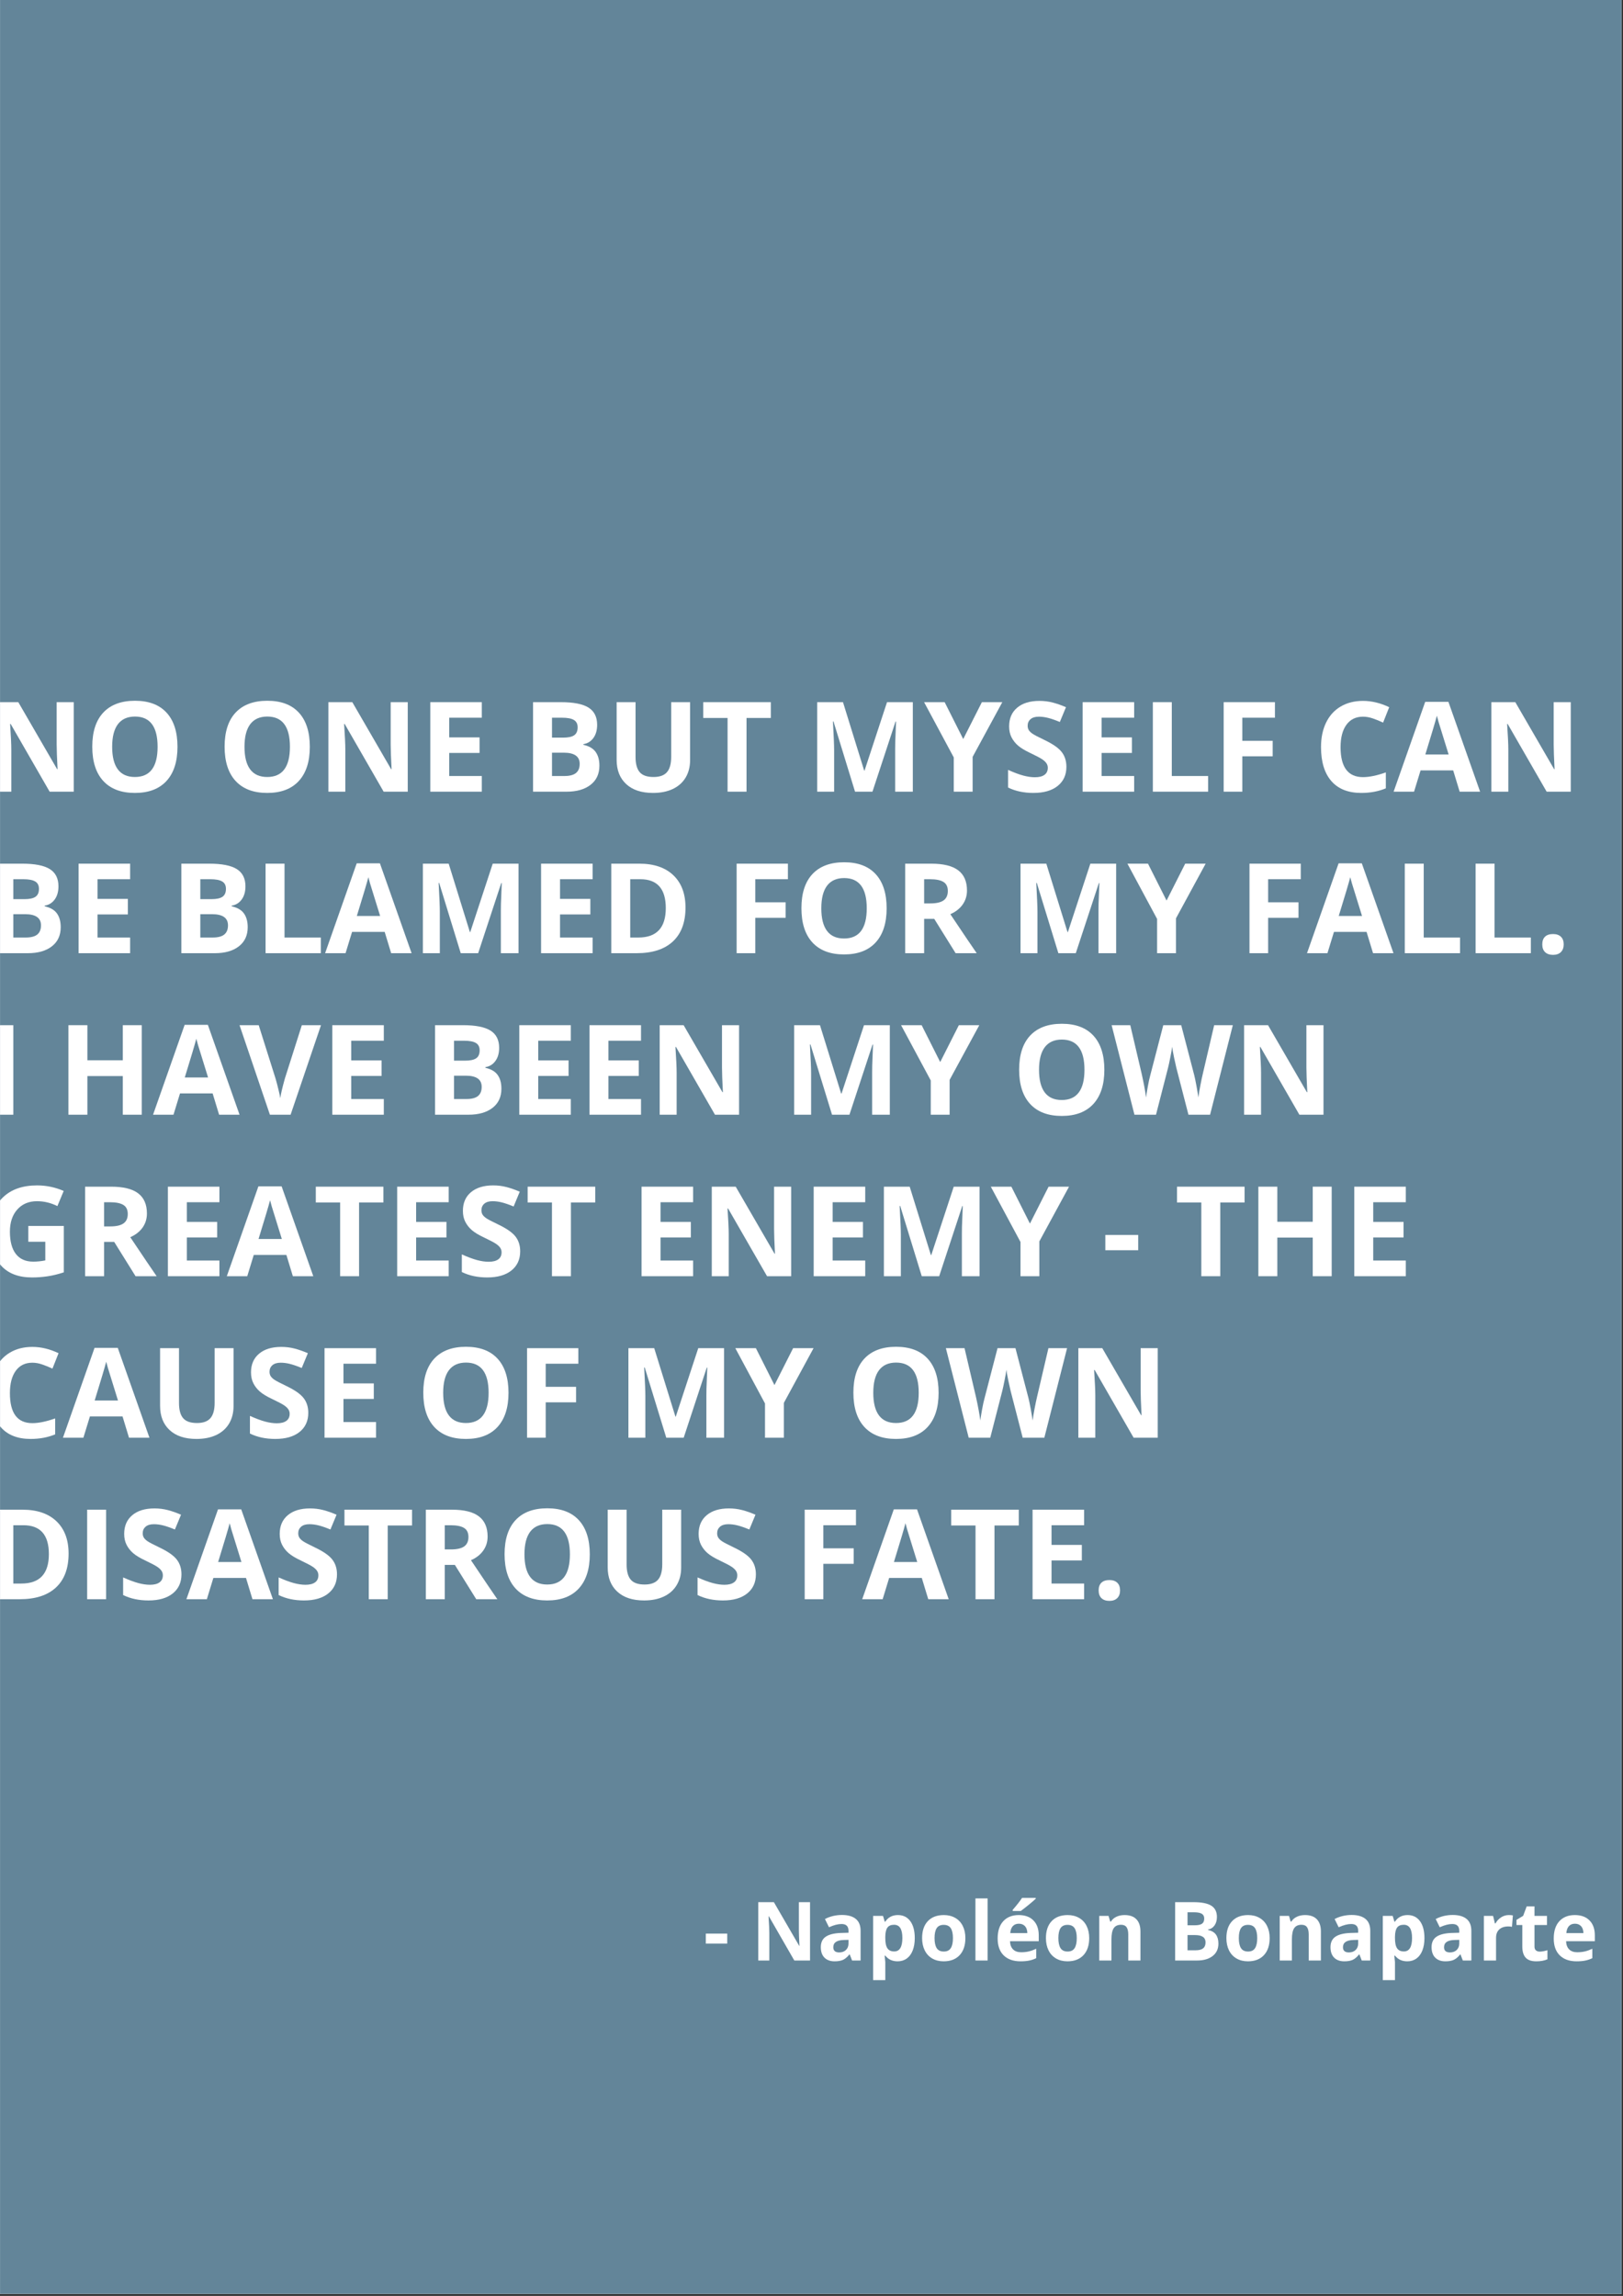 <?xml version="1.0" encoding="UTF-8"?><svg xmlns="http://www.w3.org/2000/svg" xmlns:xlink="http://www.w3.org/1999/xlink" width="595.5" zoomAndPan="magnify" viewBox="0 0 595.5 842.25" height="842.25" preserveAspectRatio="xMidYMid meet" version="1.0"><rect x="0" y="0" width="595.5" height="842.25" fill="#333333" stroke="none"/><defs><g><g id="glyph-0-0"/><g id="glyph-0-1"><path d="M 33.266 0 L 24.422 0 L 10.125 -24.844 L 9.922 -24.844 C 10.211 -20.457 10.359 -17.328 10.359 -15.453 L 10.359 0 L 4.141 0 L 4.141 -32.844 L 12.922 -32.844 L 27.172 -8.25 L 27.328 -8.25 C 27.109 -12.508 27 -15.523 27 -17.297 L 27 -32.844 L 33.266 -32.844 Z M 33.266 0 "/></g><g id="glyph-0-2"><path d="M 33.938 -16.469 C 33.938 -11.031 32.586 -6.848 29.891 -3.922 C 27.203 -1.004 23.344 0.453 18.312 0.453 C 13.281 0.453 9.414 -1.004 6.719 -3.922 C 4.02 -6.848 2.672 -11.047 2.672 -16.516 C 2.672 -21.973 4.02 -26.145 6.719 -29.031 C 9.426 -31.914 13.301 -33.359 18.344 -33.359 C 23.395 -33.359 27.254 -31.906 29.922 -29 C 32.598 -26.094 33.938 -21.914 33.938 -16.469 Z M 9.969 -16.469 C 9.969 -12.801 10.664 -10.035 12.062 -8.172 C 13.457 -6.316 15.539 -5.391 18.312 -5.391 C 23.863 -5.391 26.641 -9.082 26.641 -16.469 C 26.641 -23.863 23.875 -27.562 18.344 -27.562 C 15.582 -27.562 13.492 -26.629 12.078 -24.766 C 10.672 -22.898 9.969 -20.133 9.969 -16.469 Z M 9.969 -16.469 "/></g><g id="glyph-0-3"/><g id="glyph-0-4"><path d="M 23.047 0 L 4.141 0 L 4.141 -32.844 L 23.047 -32.844 L 23.047 -27.141 L 11.094 -27.141 L 11.094 -19.922 L 22.219 -19.922 L 22.219 -14.219 L 11.094 -14.219 L 11.094 -5.75 L 23.047 -5.75 Z M 23.047 0 "/></g><g id="glyph-0-5"><path d="M 4.141 -32.844 L 14.359 -32.844 C 19.016 -32.844 22.395 -32.176 24.5 -30.844 C 26.602 -29.52 27.656 -27.414 27.656 -24.531 C 27.656 -22.562 27.191 -20.945 26.266 -19.688 C 25.348 -18.438 24.125 -17.688 22.594 -17.438 L 22.594 -17.203 C 24.676 -16.742 26.176 -15.875 27.094 -14.594 C 28.02 -13.32 28.484 -11.633 28.484 -9.531 C 28.484 -6.531 27.398 -4.191 25.234 -2.516 C 23.066 -0.836 20.129 0 16.422 0 L 4.141 0 Z M 11.094 -19.828 L 15.141 -19.828 C 17.023 -19.828 18.391 -20.117 19.234 -20.703 C 20.078 -21.285 20.5 -22.254 20.5 -23.609 C 20.5 -24.867 20.039 -25.77 19.125 -26.312 C 18.207 -26.863 16.75 -27.141 14.75 -27.141 L 11.094 -27.141 Z M 11.094 -14.312 L 11.094 -5.75 L 15.641 -5.75 C 17.555 -5.75 18.969 -6.113 19.875 -6.844 C 20.789 -7.582 21.25 -8.707 21.25 -10.219 C 21.25 -12.945 19.301 -14.312 15.406 -14.312 Z M 11.094 -14.312 "/></g><g id="glyph-0-6"><path d="M 30.859 -32.844 L 30.859 -11.594 C 30.859 -9.164 30.316 -7.035 29.234 -5.203 C 28.148 -3.379 26.582 -1.977 24.531 -1 C 22.477 -0.031 20.051 0.453 17.25 0.453 C 13.031 0.453 9.75 -0.629 7.406 -2.797 C 5.07 -4.961 3.906 -7.926 3.906 -11.688 L 3.906 -32.844 L 10.844 -32.844 L 10.844 -12.734 C 10.844 -10.203 11.352 -8.344 12.375 -7.156 C 13.395 -5.977 15.082 -5.391 17.438 -5.391 C 19.707 -5.391 21.352 -5.984 22.375 -7.172 C 23.406 -8.367 23.922 -10.238 23.922 -12.781 L 23.922 -32.844 Z M 30.859 -32.844 "/></g><g id="glyph-0-7"><path d="M 16.797 0 L 9.844 0 L 9.844 -27.047 L 0.922 -27.047 L 0.922 -32.844 L 25.719 -32.844 L 25.719 -27.047 L 16.797 -27.047 Z M 16.797 0 "/></g><g id="glyph-0-8"><path d="M 18.031 0 L 10.125 -25.766 L 9.922 -25.766 C 10.211 -20.523 10.359 -17.031 10.359 -15.281 L 10.359 0 L 4.141 0 L 4.141 -32.844 L 13.609 -32.844 L 21.391 -7.734 L 21.516 -7.734 L 29.766 -32.844 L 39.234 -32.844 L 39.234 0 L 32.75 0 L 32.75 -15.547 C 32.75 -16.273 32.758 -17.117 32.781 -18.078 C 32.801 -19.035 32.898 -21.582 33.078 -25.719 L 32.891 -25.719 L 24.422 0 Z M 18.031 0 "/></g><g id="glyph-0-9"><path d="M 14.359 -19.312 L 21.203 -32.844 L 28.703 -32.844 L 17.812 -12.781 L 17.812 0 L 10.891 0 L 10.891 -12.562 L 0 -32.844 L 7.547 -32.844 Z M 14.359 -19.312 "/></g><g id="glyph-0-10"><path d="M 23.516 -9.125 C 23.516 -6.156 22.445 -3.816 20.312 -2.109 C 18.176 -0.398 15.207 0.453 11.406 0.453 C 7.906 0.453 4.805 -0.207 2.109 -1.531 L 2.109 -8 C 4.328 -7.008 6.203 -6.312 7.734 -5.906 C 9.273 -5.5 10.68 -5.297 11.953 -5.297 C 13.473 -5.297 14.641 -5.586 15.453 -6.172 C 16.273 -6.754 16.688 -7.625 16.688 -8.781 C 16.688 -9.426 16.504 -10 16.141 -10.5 C 15.785 -11 15.258 -11.477 14.562 -11.938 C 13.863 -12.406 12.445 -13.148 10.312 -14.172 C 8.301 -15.117 6.797 -16.023 5.797 -16.891 C 4.797 -17.754 3.992 -18.766 3.391 -19.922 C 2.797 -21.078 2.5 -22.426 2.5 -23.969 C 2.5 -26.875 3.484 -29.156 5.453 -30.812 C 7.422 -32.477 10.141 -33.312 13.609 -33.312 C 15.316 -33.312 16.945 -33.109 18.5 -32.703 C 20.051 -32.297 21.672 -31.727 23.359 -31 L 21.109 -25.578 C 19.359 -26.297 17.91 -26.797 16.766 -27.078 C 15.617 -27.367 14.492 -27.516 13.391 -27.516 C 12.066 -27.516 11.051 -27.207 10.344 -26.594 C 9.645 -25.977 9.297 -25.176 9.297 -24.188 C 9.297 -23.57 9.438 -23.035 9.719 -22.578 C 10.008 -22.129 10.461 -21.691 11.078 -21.266 C 11.703 -20.836 13.176 -20.066 15.5 -18.953 C 18.57 -17.484 20.676 -16.008 21.812 -14.531 C 22.945 -13.062 23.516 -11.258 23.516 -9.125 Z M 23.516 -9.125 "/></g><g id="glyph-0-11"><path d="M 4.141 0 L 4.141 -32.844 L 11.094 -32.844 L 11.094 -5.75 L 24.422 -5.75 L 24.422 0 Z M 4.141 0 "/></g><g id="glyph-0-12"><path d="M 10.984 0 L 4.141 0 L 4.141 -32.844 L 22.953 -32.844 L 22.953 -27.141 L 10.984 -27.141 L 10.984 -18.672 L 22.125 -18.672 L 22.125 -12.984 L 10.984 -12.984 Z M 10.984 0 "/></g><g id="glyph-0-13"><path d="M 18.078 -27.516 C 15.461 -27.516 13.438 -26.531 12 -24.562 C 10.562 -22.594 9.844 -19.848 9.844 -16.328 C 9.844 -9.004 12.586 -5.344 18.078 -5.344 C 20.391 -5.344 23.18 -5.922 26.453 -7.078 L 26.453 -1.234 C 23.766 -0.109 20.758 0.453 17.438 0.453 C 12.656 0.453 9 -0.992 6.469 -3.891 C 3.938 -6.797 2.672 -10.957 2.672 -16.375 C 2.672 -19.789 3.289 -22.781 4.531 -25.344 C 5.781 -27.914 7.566 -29.883 9.891 -31.25 C 12.223 -32.625 14.953 -33.312 18.078 -33.312 C 21.266 -33.312 24.469 -32.539 27.688 -31 L 25.453 -25.344 C 24.223 -25.926 22.984 -26.43 21.734 -26.859 C 20.492 -27.297 19.273 -27.516 18.078 -27.516 Z M 18.078 -27.516 "/></g><g id="glyph-0-14"><path d="M 24.234 0 L 21.859 -7.812 L 9.891 -7.812 L 7.5 0 L 0 0 L 11.594 -32.969 L 20.109 -32.969 L 31.734 0 Z M 20.188 -13.656 C 17.988 -20.738 16.75 -24.742 16.469 -25.672 C 16.195 -26.598 16 -27.332 15.875 -27.875 C 15.383 -25.957 13.973 -21.219 11.641 -13.656 Z M 20.188 -13.656 "/></g><g id="glyph-0-15"><path d="M 31.375 -16.734 C 31.375 -11.328 29.832 -7.188 26.75 -4.312 C 23.676 -1.438 19.238 0 13.438 0 L 4.141 0 L 4.141 -32.844 L 14.438 -32.844 C 19.801 -32.844 23.961 -31.426 26.922 -28.594 C 29.891 -25.758 31.375 -21.805 31.375 -16.734 Z M 24.141 -16.547 C 24.141 -23.609 21.023 -27.141 14.797 -27.141 L 11.094 -27.141 L 11.094 -5.75 L 14.078 -5.75 C 20.785 -5.75 24.141 -9.348 24.141 -16.547 Z M 24.141 -16.547 "/></g><g id="glyph-0-16"><path d="M 11.094 -18.266 L 13.344 -18.266 C 15.539 -18.266 17.16 -18.629 18.203 -19.359 C 19.254 -20.098 19.781 -21.254 19.781 -22.828 C 19.781 -24.379 19.242 -25.484 18.172 -26.141 C 17.109 -26.805 15.453 -27.141 13.203 -27.141 L 11.094 -27.141 Z M 11.094 -12.594 L 11.094 0 L 4.141 0 L 4.141 -32.844 L 13.703 -32.844 C 18.16 -32.844 21.457 -32.031 23.594 -30.406 C 25.738 -28.781 26.812 -26.312 26.812 -23 C 26.812 -21.07 26.281 -19.352 25.219 -17.844 C 24.156 -16.344 22.648 -15.164 20.703 -14.312 C 25.648 -6.926 28.875 -2.156 30.375 0 L 22.641 0 L 14.797 -12.594 Z M 11.094 -12.594 "/></g><g id="glyph-0-17"><path d="M 2.625 -3.219 C 2.625 -4.469 2.961 -5.414 3.641 -6.062 C 4.316 -6.707 5.297 -7.031 6.578 -7.031 C 7.828 -7.031 8.789 -6.695 9.469 -6.031 C 10.145 -5.375 10.484 -4.438 10.484 -3.219 C 10.484 -2.031 10.141 -1.094 9.453 -0.406 C 8.766 0.27 7.805 0.609 6.578 0.609 C 5.316 0.609 4.344 0.273 3.656 -0.391 C 2.969 -1.055 2.625 -2 2.625 -3.219 Z M 2.625 -3.219 "/></g><g id="glyph-0-18"><path d="M 4.141 0 L 4.141 -32.844 L 11.094 -32.844 L 11.094 0 Z M 4.141 0 "/></g><g id="glyph-0-19"><path d="M 31.047 0 L 24.094 0 L 24.094 -14.172 L 11.094 -14.172 L 11.094 0 L 4.141 0 L 4.141 -32.844 L 11.094 -32.844 L 11.094 -19.969 L 24.094 -19.969 L 24.094 -32.844 L 31.047 -32.844 Z M 31.047 0 "/></g><g id="glyph-0-20"><path d="M 22.859 -32.844 L 29.891 -32.844 L 18.734 0 L 11.141 0 L 0 -32.844 L 7.031 -32.844 L 13.203 -13.297 C 13.547 -12.141 13.898 -10.797 14.266 -9.266 C 14.641 -7.734 14.867 -6.664 14.953 -6.062 C 15.117 -7.438 15.68 -9.848 16.641 -13.297 Z M 22.859 -32.844 "/></g><g id="glyph-0-21"><path d="M 36.125 0 L 28.188 0 L 23.734 -17.25 C 23.578 -17.863 23.297 -19.129 22.891 -21.047 C 22.492 -22.973 22.27 -24.27 22.219 -24.938 C 22.125 -24.125 21.895 -22.82 21.531 -21.031 C 21.176 -19.238 20.898 -17.961 20.703 -17.203 L 16.281 0 L 8.375 0 L 0 -32.844 L 6.844 -32.844 L 11.047 -14.922 C 11.785 -11.609 12.316 -8.738 12.641 -6.312 C 12.734 -7.164 12.941 -8.484 13.266 -10.266 C 13.586 -12.055 13.891 -13.445 14.172 -14.438 L 18.953 -32.844 L 25.531 -32.844 L 30.328 -14.438 C 30.535 -13.613 30.797 -12.352 31.109 -10.656 C 31.422 -8.969 31.66 -7.52 31.828 -6.312 C 31.973 -7.477 32.211 -8.93 32.547 -10.672 C 32.879 -12.422 33.176 -13.836 33.438 -14.922 L 37.625 -32.844 L 44.469 -32.844 Z M 36.125 0 "/></g><g id="glyph-0-22"><path d="M 16.594 -18.438 L 29.625 -18.438 L 29.625 -1.422 C 27.508 -0.723 25.52 -0.238 23.656 0.031 C 21.789 0.312 19.891 0.453 17.953 0.453 C 12.992 0.453 9.207 -1 6.594 -3.906 C 3.977 -6.82 2.672 -11.008 2.672 -16.469 C 2.672 -21.77 4.188 -25.898 7.219 -28.859 C 10.25 -31.828 14.453 -33.312 19.828 -33.312 C 23.203 -33.312 26.453 -32.633 29.578 -31.281 L 27.266 -25.719 C 24.867 -26.914 22.375 -27.516 19.781 -27.516 C 16.781 -27.516 14.375 -26.504 12.562 -24.484 C 10.75 -22.461 9.844 -19.742 9.844 -16.328 C 9.844 -12.766 10.57 -10.039 12.031 -8.156 C 13.488 -6.281 15.609 -5.344 18.391 -5.344 C 19.848 -5.344 21.328 -5.492 22.828 -5.797 L 22.828 -12.641 L 16.594 -12.641 Z M 16.594 -18.438 "/></g><g id="glyph-0-23"><path d="M 1.375 -9.531 L 1.375 -15.141 L 13.438 -15.141 L 13.438 -9.531 Z M 1.375 -9.531 "/></g><g id="glyph-1-0"/><g id="glyph-1-1"/><g id="glyph-1-2"><path d="M 0.891 -6.203 L 0.891 -9.875 L 8.75 -9.875 L 8.75 -6.203 Z M 0.891 -6.203 "/></g><g id="glyph-1-3"><path d="M 21.688 0 L 15.922 0 L 6.609 -16.188 L 6.469 -16.188 C 6.656 -13.332 6.75 -11.297 6.75 -10.078 L 6.75 0 L 2.688 0 L 2.688 -21.406 L 8.422 -21.406 L 17.719 -5.375 L 17.812 -5.375 C 17.664 -8.156 17.594 -10.117 17.594 -11.266 L 17.594 -21.406 L 21.688 -21.406 Z M 21.688 0 "/></g><g id="glyph-1-4"><path d="M 12.734 0 L 11.875 -2.219 L 11.75 -2.219 C 11 -1.281 10.227 -0.625 9.438 -0.25 C 8.645 0.113 7.609 0.297 6.328 0.297 C 4.754 0.297 3.516 -0.148 2.609 -1.047 C 1.711 -1.953 1.266 -3.234 1.266 -4.891 C 1.266 -6.629 1.867 -7.91 3.078 -8.734 C 4.297 -9.555 6.129 -10.016 8.578 -10.109 L 11.422 -10.188 L 11.422 -10.906 C 11.422 -12.562 10.57 -13.391 8.875 -13.391 C 7.562 -13.391 6.023 -12.992 4.266 -12.203 L 2.781 -15.219 C 4.664 -16.207 6.754 -16.703 9.047 -16.703 C 11.242 -16.703 12.926 -16.223 14.094 -15.266 C 15.27 -14.305 15.859 -12.852 15.859 -10.906 L 15.859 0 Z M 11.422 -7.578 L 9.688 -7.531 C 8.395 -7.488 7.43 -7.25 6.797 -6.812 C 6.16 -6.383 5.844 -5.734 5.844 -4.859 C 5.844 -3.598 6.566 -2.969 8.016 -2.969 C 9.047 -2.969 9.867 -3.266 10.484 -3.859 C 11.109 -4.461 11.422 -5.254 11.422 -6.234 Z M 11.422 -7.578 "/></g><g id="glyph-1-5"><path d="M 11.328 0.297 C 9.41 0.297 7.906 -0.398 6.812 -1.797 L 6.578 -1.797 C 6.734 -0.43 6.812 0.359 6.812 0.578 L 6.812 7.203 L 2.344 7.203 L 2.344 -16.375 L 5.969 -16.375 L 6.609 -14.25 L 6.812 -14.25 C 7.852 -15.863 9.398 -16.672 11.453 -16.672 C 13.379 -16.672 14.891 -15.926 15.984 -14.438 C 17.078 -12.945 17.625 -10.875 17.625 -8.219 C 17.625 -6.469 17.367 -4.945 16.859 -3.656 C 16.348 -2.375 15.617 -1.395 14.672 -0.719 C 13.723 -0.039 12.609 0.297 11.328 0.297 Z M 10.016 -13.109 C 8.91 -13.109 8.102 -12.766 7.594 -12.078 C 7.094 -11.398 6.832 -10.281 6.812 -8.719 L 6.812 -8.25 C 6.812 -6.488 7.07 -5.227 7.594 -4.469 C 8.113 -3.707 8.941 -3.328 10.078 -3.328 C 12.078 -3.328 13.078 -4.973 13.078 -8.266 C 13.078 -9.879 12.828 -11.086 12.328 -11.891 C 11.836 -12.703 11.066 -13.109 10.016 -13.109 Z M 10.016 -13.109 "/></g><g id="glyph-1-6"><path d="M 5.906 -8.219 C 5.906 -6.594 6.172 -5.363 6.703 -4.531 C 7.234 -3.707 8.098 -3.297 9.297 -3.297 C 10.484 -3.297 11.336 -3.707 11.859 -4.531 C 12.391 -5.352 12.656 -6.582 12.656 -8.219 C 12.656 -9.832 12.391 -11.047 11.859 -11.859 C 11.328 -12.672 10.461 -13.078 9.266 -13.078 C 8.078 -13.078 7.219 -12.672 6.688 -11.859 C 6.164 -11.055 5.906 -9.844 5.906 -8.219 Z M 17.219 -8.219 C 17.219 -5.551 16.516 -3.461 15.109 -1.953 C 13.703 -0.453 11.742 0.297 9.234 0.297 C 7.66 0.297 6.273 -0.047 5.078 -0.734 C 3.879 -1.422 2.957 -2.41 2.312 -3.703 C 1.664 -4.992 1.344 -6.5 1.344 -8.219 C 1.344 -10.883 2.039 -12.957 3.438 -14.438 C 4.832 -15.926 6.797 -16.672 9.328 -16.672 C 10.898 -16.672 12.285 -16.328 13.484 -15.641 C 14.68 -14.961 15.602 -13.984 16.25 -12.703 C 16.895 -11.43 17.219 -9.938 17.219 -8.219 Z M 17.219 -8.219 "/></g><g id="glyph-1-7"><path d="M 6.812 0 L 2.344 0 L 2.344 -22.781 L 6.812 -22.781 Z M 6.812 0 "/></g><g id="glyph-1-8"><path d="M 9.125 -13.5 C 8.176 -13.5 7.43 -13.195 6.891 -12.594 C 6.359 -12 6.051 -11.148 5.969 -10.047 L 12.234 -10.047 C 12.211 -11.148 11.926 -12 11.375 -12.594 C 10.82 -13.195 10.07 -13.5 9.125 -13.5 Z M 9.75 0.297 C 7.113 0.297 5.051 -0.426 3.562 -1.875 C 2.082 -3.332 1.344 -5.395 1.344 -8.062 C 1.344 -10.812 2.031 -12.93 3.406 -14.422 C 4.781 -15.922 6.676 -16.672 9.094 -16.672 C 11.406 -16.672 13.203 -16.008 14.484 -14.688 C 15.773 -13.375 16.422 -11.555 16.422 -9.234 L 16.422 -7.078 L 5.875 -7.078 C 5.914 -5.805 6.285 -4.812 6.984 -4.094 C 7.691 -3.383 8.68 -3.031 9.953 -3.031 C 10.941 -3.031 11.875 -3.129 12.75 -3.328 C 13.625 -3.535 14.539 -3.863 15.5 -4.312 L 15.5 -0.859 C 14.719 -0.473 13.883 -0.188 13 0 C 12.113 0.195 11.031 0.297 9.75 0.297 Z M 6.859 -18.172 L 6.859 -18.562 C 8.535 -20.52 9.68 -21.988 10.297 -22.969 L 15.312 -22.969 L 15.312 -22.656 C 14.801 -22.156 13.93 -21.406 12.703 -20.406 C 11.484 -19.406 10.523 -18.66 9.828 -18.172 Z M 6.859 -18.172 "/></g><g id="glyph-1-9"><path d="M 17.453 0 L 12.984 0 L 12.984 -9.562 C 12.984 -10.738 12.773 -11.625 12.359 -12.219 C 11.941 -12.812 11.27 -13.109 10.344 -13.109 C 9.102 -13.109 8.203 -12.688 7.641 -11.844 C 7.086 -11.008 6.812 -9.629 6.812 -7.703 L 6.812 0 L 2.344 0 L 2.344 -16.375 L 5.75 -16.375 L 6.359 -14.281 L 6.609 -14.281 C 7.098 -15.062 7.781 -15.656 8.656 -16.062 C 9.531 -16.469 10.523 -16.672 11.641 -16.672 C 13.547 -16.672 14.988 -16.156 15.969 -15.125 C 16.957 -14.102 17.453 -12.617 17.453 -10.672 Z M 17.453 0 "/></g><g id="glyph-1-10"><path d="M 2.688 -21.406 L 9.359 -21.406 C 12.391 -21.406 14.586 -20.973 15.953 -20.109 C 17.328 -19.242 18.016 -17.867 18.016 -15.984 C 18.016 -14.703 17.711 -13.648 17.109 -12.828 C 16.516 -12.016 15.723 -11.523 14.734 -11.359 L 14.734 -11.219 C 16.086 -10.914 17.062 -10.348 17.656 -9.516 C 18.258 -8.68 18.562 -7.578 18.562 -6.203 C 18.562 -4.254 17.852 -2.734 16.438 -1.641 C 15.031 -0.547 13.117 0 10.703 0 L 2.688 0 Z M 7.234 -12.922 L 9.875 -12.922 C 11.102 -12.922 11.988 -13.109 12.531 -13.484 C 13.082 -13.867 13.359 -14.504 13.359 -15.391 C 13.359 -16.211 13.055 -16.801 12.453 -17.156 C 11.859 -17.508 10.914 -17.688 9.625 -17.688 L 7.234 -17.688 Z M 7.234 -9.328 L 7.234 -3.75 L 10.188 -3.75 C 11.438 -3.75 12.359 -3.988 12.953 -4.469 C 13.547 -4.945 13.844 -5.676 13.844 -6.656 C 13.844 -8.438 12.578 -9.328 10.047 -9.328 Z M 7.234 -9.328 "/></g><g id="glyph-1-11"><path d="M 11.484 -16.672 C 12.086 -16.672 12.586 -16.629 12.984 -16.547 L 12.656 -12.359 C 12.289 -12.453 11.848 -12.5 11.328 -12.5 C 9.898 -12.5 8.789 -12.133 8 -11.406 C 7.207 -10.676 6.812 -9.648 6.812 -8.328 L 6.812 0 L 2.344 0 L 2.344 -16.375 L 5.719 -16.375 L 6.391 -13.609 L 6.609 -13.609 C 7.109 -14.535 7.789 -15.273 8.656 -15.828 C 9.52 -16.391 10.461 -16.672 11.484 -16.672 Z M 11.484 -16.672 "/></g><g id="glyph-1-12"><path d="M 9.234 -3.266 C 10.016 -3.266 10.953 -3.438 12.047 -3.781 L 12.047 -0.453 C 10.93 0.047 9.566 0.297 7.953 0.297 C 6.16 0.297 4.859 -0.156 4.047 -1.062 C 3.234 -1.969 2.828 -3.32 2.828 -5.125 L 2.828 -13.016 L 0.688 -13.016 L 0.688 -14.906 L 3.141 -16.391 L 4.438 -19.859 L 7.297 -19.859 L 7.297 -16.375 L 11.875 -16.375 L 11.875 -13.016 L 7.297 -13.016 L 7.297 -5.125 C 7.297 -4.488 7.473 -4.02 7.828 -3.719 C 8.18 -3.414 8.648 -3.266 9.234 -3.266 Z M 9.234 -3.266 "/></g><g id="glyph-1-13"><path d="M 9.125 -13.5 C 8.176 -13.5 7.43 -13.195 6.891 -12.594 C 6.359 -12 6.051 -11.148 5.969 -10.047 L 12.234 -10.047 C 12.211 -11.148 11.926 -12 11.375 -12.594 C 10.82 -13.195 10.07 -13.5 9.125 -13.5 Z M 9.75 0.297 C 7.113 0.297 5.051 -0.426 3.562 -1.875 C 2.082 -3.332 1.344 -5.395 1.344 -8.062 C 1.344 -10.812 2.031 -12.93 3.406 -14.422 C 4.781 -15.922 6.676 -16.672 9.094 -16.672 C 11.406 -16.672 13.203 -16.008 14.484 -14.688 C 15.773 -13.375 16.422 -11.555 16.422 -9.234 L 16.422 -7.078 L 5.875 -7.078 C 5.914 -5.805 6.285 -4.812 6.984 -4.094 C 7.691 -3.383 8.68 -3.031 9.953 -3.031 C 10.941 -3.031 11.875 -3.129 12.75 -3.328 C 13.625 -3.535 14.539 -3.863 15.5 -4.312 L 15.5 -0.859 C 14.719 -0.473 13.883 -0.188 13 0 C 12.113 0.195 11.031 0.297 9.75 0.297 Z M 9.75 0.297 "/></g><g id="glyph-2-0"/><g id="glyph-2-1"/><g id="glyph-3-0"/><g id="glyph-3-1"/></g><clipPath id="clip-0"><path d="M 0.016 0 L 594.984 0 L 594.984 841.5 L 0.016 841.5 Z M 0.016 0 " clip-rule="nonzero"/></clipPath><clipPath id="clip-1"><path d="M 0.016 257 L 28 257 L 28 291 L 0.016 291 Z M 0.016 257 " clip-rule="nonzero"/></clipPath><clipPath id="clip-2"><path d="M 0.016 316 L 23 316 L 23 350 L 0.016 350 Z M 0.016 316 " clip-rule="nonzero"/></clipPath><clipPath id="clip-3"><path d="M 0.016 376 L 5 376 L 5 409 L 0.016 409 Z M 0.016 376 " clip-rule="nonzero"/></clipPath><clipPath id="clip-4"><path d="M 0.016 434 L 24 434 L 24 469 L 0.016 469 Z M 0.016 434 " clip-rule="nonzero"/></clipPath><clipPath id="clip-5"><path d="M 0.016 494 L 22 494 L 22 528 L 0.016 528 Z M 0.016 494 " clip-rule="nonzero"/></clipPath><clipPath id="clip-6"><path d="M 0.016 553 L 26 553 L 26 587 L 0.016 587 Z M 0.016 553 " clip-rule="nonzero"/></clipPath></defs><g clip-path="url(#clip-0)"><path fill="rgb(100%, 100%, 100%)" d="M 0.016 0 L 595.484 0 L 595.484 848.957 L 0.016 848.957 Z M 0.016 0 " fill-opacity="1" fill-rule="nonzero"/><path fill="rgb(100%, 100%, 100%)" d="M 0.016 0 L 595.484 0 L 595.484 842.207 L 0.016 842.207 Z M 0.016 0 " fill-opacity="1" fill-rule="nonzero"/><path fill="rgb(38.82%, 52.159%, 59.999%)" d="M 0.016 0 L 595.484 0 L 595.484 842.207 L 0.016 842.207 Z M 0.016 0 " fill-opacity="1" fill-rule="nonzero"/></g><g clip-path="url(#clip-1)"><g fill="rgb(100%, 100%, 100%)" fill-opacity="1"><use x="-6.208" y="290.43" xmlns:xlink="http://www.w3.org/1999/xlink" xlink:href="#glyph-0-1" xlink:type="simple" xlink:actuate="onLoad" xlink:show="embed"/></g></g><g fill="rgb(100%, 100%, 100%)" fill-opacity="1"><use x="31.184" y="290.43" xmlns:xlink="http://www.w3.org/1999/xlink" xlink:href="#glyph-0-2" xlink:type="simple" xlink:actuate="onLoad" xlink:show="embed"/></g><g fill="rgb(100%, 100%, 100%)" fill-opacity="1"><use x="67.791" y="290.43" xmlns:xlink="http://www.w3.org/1999/xlink" xlink:href="#glyph-0-3" xlink:type="simple" xlink:actuate="onLoad" xlink:show="embed"/></g><g fill="rgb(100%, 100%, 100%)" fill-opacity="1"><use x="79.738" y="290.43" xmlns:xlink="http://www.w3.org/1999/xlink" xlink:href="#glyph-0-2" xlink:type="simple" xlink:actuate="onLoad" xlink:show="embed"/></g><g fill="rgb(100%, 100%, 100%)" fill-opacity="1"><use x="116.345" y="290.43" xmlns:xlink="http://www.w3.org/1999/xlink" xlink:href="#glyph-0-1" xlink:type="simple" xlink:actuate="onLoad" xlink:show="embed"/></g><g fill="rgb(100%, 100%, 100%)" fill-opacity="1"><use x="153.737" y="290.43" xmlns:xlink="http://www.w3.org/1999/xlink" xlink:href="#glyph-0-4" xlink:type="simple" xlink:actuate="onLoad" xlink:show="embed"/></g><g fill="rgb(100%, 100%, 100%)" fill-opacity="1"><use x="179.496" y="290.43" xmlns:xlink="http://www.w3.org/1999/xlink" xlink:href="#glyph-0-3" xlink:type="simple" xlink:actuate="onLoad" xlink:show="embed"/></g><g fill="rgb(100%, 100%, 100%)" fill-opacity="1"><use x="191.444" y="290.43" xmlns:xlink="http://www.w3.org/1999/xlink" xlink:href="#glyph-0-5" xlink:type="simple" xlink:actuate="onLoad" xlink:show="embed"/></g><g fill="rgb(100%, 100%, 100%)" fill-opacity="1"><use x="222.346" y="290.43" xmlns:xlink="http://www.w3.org/1999/xlink" xlink:href="#glyph-0-6" xlink:type="simple" xlink:actuate="onLoad" xlink:show="embed"/></g><g fill="rgb(100%, 100%, 100%)" fill-opacity="1"><use x="257.111" y="290.43" xmlns:xlink="http://www.w3.org/1999/xlink" xlink:href="#glyph-0-7" xlink:type="simple" xlink:actuate="onLoad" xlink:show="embed"/></g><g fill="rgb(100%, 100%, 100%)" fill-opacity="1"><use x="283.746" y="290.43" xmlns:xlink="http://www.w3.org/1999/xlink" xlink:href="#glyph-0-3" xlink:type="simple" xlink:actuate="onLoad" xlink:show="embed"/></g><g fill="rgb(100%, 100%, 100%)" fill-opacity="1"><use x="295.693" y="290.43" xmlns:xlink="http://www.w3.org/1999/xlink" xlink:href="#glyph-0-8" xlink:type="simple" xlink:actuate="onLoad" xlink:show="embed"/></g><g fill="rgb(100%, 100%, 100%)" fill-opacity="1"><use x="339.06" y="290.43" xmlns:xlink="http://www.w3.org/1999/xlink" xlink:href="#glyph-0-9" xlink:type="simple" xlink:actuate="onLoad" xlink:show="embed"/></g><g fill="rgb(100%, 100%, 100%)" fill-opacity="1"><use x="367.761" y="290.43" xmlns:xlink="http://www.w3.org/1999/xlink" xlink:href="#glyph-0-10" xlink:type="simple" xlink:actuate="onLoad" xlink:show="embed"/></g><g fill="rgb(100%, 100%, 100%)" fill-opacity="1"><use x="393.093" y="290.43" xmlns:xlink="http://www.w3.org/1999/xlink" xlink:href="#glyph-0-4" xlink:type="simple" xlink:actuate="onLoad" xlink:show="embed"/></g><g fill="rgb(100%, 100%, 100%)" fill-opacity="1"><use x="418.852" y="290.43" xmlns:xlink="http://www.w3.org/1999/xlink" xlink:href="#glyph-0-11" xlink:type="simple" xlink:actuate="onLoad" xlink:show="embed"/></g><g fill="rgb(100%, 100%, 100%)" fill-opacity="1"><use x="444.836" y="290.43" xmlns:xlink="http://www.w3.org/1999/xlink" xlink:href="#glyph-0-12" xlink:type="simple" xlink:actuate="onLoad" xlink:show="embed"/></g><g fill="rgb(100%, 100%, 100%)" fill-opacity="1"><use x="470.079" y="290.43" xmlns:xlink="http://www.w3.org/1999/xlink" xlink:href="#glyph-0-3" xlink:type="simple" xlink:actuate="onLoad" xlink:show="embed"/></g><g fill="rgb(100%, 100%, 100%)" fill-opacity="1"><use x="482.026" y="290.43" xmlns:xlink="http://www.w3.org/1999/xlink" xlink:href="#glyph-0-13" xlink:type="simple" xlink:actuate="onLoad" xlink:show="embed"/></g><g fill="rgb(100%, 100%, 100%)" fill-opacity="1"><use x="511.334" y="290.43" xmlns:xlink="http://www.w3.org/1999/xlink" xlink:href="#glyph-0-14" xlink:type="simple" xlink:actuate="onLoad" xlink:show="embed"/></g><g fill="rgb(100%, 100%, 100%)" fill-opacity="1"><use x="543.067" y="290.43" xmlns:xlink="http://www.w3.org/1999/xlink" xlink:href="#glyph-0-1" xlink:type="simple" xlink:actuate="onLoad" xlink:show="embed"/></g><g clip-path="url(#clip-2)"><g fill="rgb(100%, 100%, 100%)" fill-opacity="1"><use x="-6.208" y="349.677" xmlns:xlink="http://www.w3.org/1999/xlink" xlink:href="#glyph-0-5" xlink:type="simple" xlink:actuate="onLoad" xlink:show="embed"/></g></g><g fill="rgb(100%, 100%, 100%)" fill-opacity="1"><use x="24.694" y="349.677" xmlns:xlink="http://www.w3.org/1999/xlink" xlink:href="#glyph-0-4" xlink:type="simple" xlink:actuate="onLoad" xlink:show="embed"/></g><g fill="rgb(100%, 100%, 100%)" fill-opacity="1"><use x="50.453" y="349.677" xmlns:xlink="http://www.w3.org/1999/xlink" xlink:href="#glyph-0-3" xlink:type="simple" xlink:actuate="onLoad" xlink:show="embed"/></g><g fill="rgb(100%, 100%, 100%)" fill-opacity="1"><use x="62.401" y="349.677" xmlns:xlink="http://www.w3.org/1999/xlink" xlink:href="#glyph-0-5" xlink:type="simple" xlink:actuate="onLoad" xlink:show="embed"/></g><g fill="rgb(100%, 100%, 100%)" fill-opacity="1"><use x="93.303" y="349.677" xmlns:xlink="http://www.w3.org/1999/xlink" xlink:href="#glyph-0-11" xlink:type="simple" xlink:actuate="onLoad" xlink:show="embed"/></g><g fill="rgb(100%, 100%, 100%)" fill-opacity="1"><use x="119.287" y="349.677" xmlns:xlink="http://www.w3.org/1999/xlink" xlink:href="#glyph-0-14" xlink:type="simple" xlink:actuate="onLoad" xlink:show="embed"/></g><g fill="rgb(100%, 100%, 100%)" fill-opacity="1"><use x="151.02" y="349.677" xmlns:xlink="http://www.w3.org/1999/xlink" xlink:href="#glyph-0-8" xlink:type="simple" xlink:actuate="onLoad" xlink:show="embed"/></g><g fill="rgb(100%, 100%, 100%)" fill-opacity="1"><use x="194.386" y="349.677" xmlns:xlink="http://www.w3.org/1999/xlink" xlink:href="#glyph-0-4" xlink:type="simple" xlink:actuate="onLoad" xlink:show="embed"/></g><g fill="rgb(100%, 100%, 100%)" fill-opacity="1"><use x="220.145" y="349.677" xmlns:xlink="http://www.w3.org/1999/xlink" xlink:href="#glyph-0-15" xlink:type="simple" xlink:actuate="onLoad" xlink:show="embed"/></g><g fill="rgb(100%, 100%, 100%)" fill-opacity="1"><use x="254.191" y="349.677" xmlns:xlink="http://www.w3.org/1999/xlink" xlink:href="#glyph-0-3" xlink:type="simple" xlink:actuate="onLoad" xlink:show="embed"/></g><g fill="rgb(100%, 100%, 100%)" fill-opacity="1"><use x="266.139" y="349.677" xmlns:xlink="http://www.w3.org/1999/xlink" xlink:href="#glyph-0-12" xlink:type="simple" xlink:actuate="onLoad" xlink:show="embed"/></g><g fill="rgb(100%, 100%, 100%)" fill-opacity="1"><use x="291.381" y="349.677" xmlns:xlink="http://www.w3.org/1999/xlink" xlink:href="#glyph-0-2" xlink:type="simple" xlink:actuate="onLoad" xlink:show="embed"/></g><g fill="rgb(100%, 100%, 100%)" fill-opacity="1"><use x="327.988" y="349.677" xmlns:xlink="http://www.w3.org/1999/xlink" xlink:href="#glyph-0-16" xlink:type="simple" xlink:actuate="onLoad" xlink:show="embed"/></g><g fill="rgb(100%, 100%, 100%)" fill-opacity="1"><use x="358.351" y="349.677" xmlns:xlink="http://www.w3.org/1999/xlink" xlink:href="#glyph-0-3" xlink:type="simple" xlink:actuate="onLoad" xlink:show="embed"/></g><g fill="rgb(100%, 100%, 100%)" fill-opacity="1"><use x="370.298" y="349.677" xmlns:xlink="http://www.w3.org/1999/xlink" xlink:href="#glyph-0-8" xlink:type="simple" xlink:actuate="onLoad" xlink:show="embed"/></g><g fill="rgb(100%, 100%, 100%)" fill-opacity="1"><use x="413.665" y="349.677" xmlns:xlink="http://www.w3.org/1999/xlink" xlink:href="#glyph-0-9" xlink:type="simple" xlink:actuate="onLoad" xlink:show="embed"/></g><g fill="rgb(100%, 100%, 100%)" fill-opacity="1"><use x="442.366" y="349.677" xmlns:xlink="http://www.w3.org/1999/xlink" xlink:href="#glyph-0-3" xlink:type="simple" xlink:actuate="onLoad" xlink:show="embed"/></g><g fill="rgb(100%, 100%, 100%)" fill-opacity="1"><use x="454.313" y="349.677" xmlns:xlink="http://www.w3.org/1999/xlink" xlink:href="#glyph-0-12" xlink:type="simple" xlink:actuate="onLoad" xlink:show="embed"/></g><g fill="rgb(100%, 100%, 100%)" fill-opacity="1"><use x="479.556" y="349.677" xmlns:xlink="http://www.w3.org/1999/xlink" xlink:href="#glyph-0-14" xlink:type="simple" xlink:actuate="onLoad" xlink:show="embed"/></g><g fill="rgb(100%, 100%, 100%)" fill-opacity="1"><use x="511.289" y="349.677" xmlns:xlink="http://www.w3.org/1999/xlink" xlink:href="#glyph-0-11" xlink:type="simple" xlink:actuate="onLoad" xlink:show="embed"/></g><g fill="rgb(100%, 100%, 100%)" fill-opacity="1"><use x="537.273" y="349.677" xmlns:xlink="http://www.w3.org/1999/xlink" xlink:href="#glyph-0-11" xlink:type="simple" xlink:actuate="onLoad" xlink:show="embed"/></g><g fill="rgb(100%, 100%, 100%)" fill-opacity="1"><use x="563.257" y="349.677" xmlns:xlink="http://www.w3.org/1999/xlink" xlink:href="#glyph-0-17" xlink:type="simple" xlink:actuate="onLoad" xlink:show="embed"/></g><g clip-path="url(#clip-3)"><g fill="rgb(100%, 100%, 100%)" fill-opacity="1"><use x="-6.208" y="408.924" xmlns:xlink="http://www.w3.org/1999/xlink" xlink:href="#glyph-0-18" xlink:type="simple" xlink:actuate="onLoad" xlink:show="embed"/></g></g><g fill="rgb(100%, 100%, 100%)" fill-opacity="1"><use x="9.018" y="408.924" xmlns:xlink="http://www.w3.org/1999/xlink" xlink:href="#glyph-0-3" xlink:type="simple" xlink:actuate="onLoad" xlink:show="embed"/></g><g fill="rgb(100%, 100%, 100%)" fill-opacity="1"><use x="20.966" y="408.924" xmlns:xlink="http://www.w3.org/1999/xlink" xlink:href="#glyph-0-19" xlink:type="simple" xlink:actuate="onLoad" xlink:show="embed"/></g><g fill="rgb(100%, 100%, 100%)" fill-opacity="1"><use x="56.157" y="408.924" xmlns:xlink="http://www.w3.org/1999/xlink" xlink:href="#glyph-0-14" xlink:type="simple" xlink:actuate="onLoad" xlink:show="embed"/></g><g fill="rgb(100%, 100%, 100%)" fill-opacity="1"><use x="87.89" y="408.924" xmlns:xlink="http://www.w3.org/1999/xlink" xlink:href="#glyph-0-20" xlink:type="simple" xlink:actuate="onLoad" xlink:show="embed"/></g><g fill="rgb(100%, 100%, 100%)" fill-opacity="1"><use x="117.782" y="408.924" xmlns:xlink="http://www.w3.org/1999/xlink" xlink:href="#glyph-0-4" xlink:type="simple" xlink:actuate="onLoad" xlink:show="embed"/></g><g fill="rgb(100%, 100%, 100%)" fill-opacity="1"><use x="143.541" y="408.924" xmlns:xlink="http://www.w3.org/1999/xlink" xlink:href="#glyph-0-3" xlink:type="simple" xlink:actuate="onLoad" xlink:show="embed"/></g><g fill="rgb(100%, 100%, 100%)" fill-opacity="1"><use x="155.489" y="408.924" xmlns:xlink="http://www.w3.org/1999/xlink" xlink:href="#glyph-0-5" xlink:type="simple" xlink:actuate="onLoad" xlink:show="embed"/></g><g fill="rgb(100%, 100%, 100%)" fill-opacity="1"><use x="186.391" y="408.924" xmlns:xlink="http://www.w3.org/1999/xlink" xlink:href="#glyph-0-4" xlink:type="simple" xlink:actuate="onLoad" xlink:show="embed"/></g><g fill="rgb(100%, 100%, 100%)" fill-opacity="1"><use x="212.15" y="408.924" xmlns:xlink="http://www.w3.org/1999/xlink" xlink:href="#glyph-0-4" xlink:type="simple" xlink:actuate="onLoad" xlink:show="embed"/></g><g fill="rgb(100%, 100%, 100%)" fill-opacity="1"><use x="237.909" y="408.924" xmlns:xlink="http://www.w3.org/1999/xlink" xlink:href="#glyph-0-1" xlink:type="simple" xlink:actuate="onLoad" xlink:show="embed"/></g><g fill="rgb(100%, 100%, 100%)" fill-opacity="1"><use x="275.302" y="408.924" xmlns:xlink="http://www.w3.org/1999/xlink" xlink:href="#glyph-0-3" xlink:type="simple" xlink:actuate="onLoad" xlink:show="embed"/></g><g fill="rgb(100%, 100%, 100%)" fill-opacity="1"><use x="287.249" y="408.924" xmlns:xlink="http://www.w3.org/1999/xlink" xlink:href="#glyph-0-8" xlink:type="simple" xlink:actuate="onLoad" xlink:show="embed"/></g><g fill="rgb(100%, 100%, 100%)" fill-opacity="1"><use x="330.615" y="408.924" xmlns:xlink="http://www.w3.org/1999/xlink" xlink:href="#glyph-0-9" xlink:type="simple" xlink:actuate="onLoad" xlink:show="embed"/></g><g fill="rgb(100%, 100%, 100%)" fill-opacity="1"><use x="359.317" y="408.924" xmlns:xlink="http://www.w3.org/1999/xlink" xlink:href="#glyph-0-3" xlink:type="simple" xlink:actuate="onLoad" xlink:show="embed"/></g><g fill="rgb(100%, 100%, 100%)" fill-opacity="1"><use x="371.264" y="408.924" xmlns:xlink="http://www.w3.org/1999/xlink" xlink:href="#glyph-0-2" xlink:type="simple" xlink:actuate="onLoad" xlink:show="embed"/></g><g fill="rgb(100%, 100%, 100%)" fill-opacity="1"><use x="407.87" y="408.924" xmlns:xlink="http://www.w3.org/1999/xlink" xlink:href="#glyph-0-21" xlink:type="simple" xlink:actuate="onLoad" xlink:show="embed"/></g><g fill="rgb(100%, 100%, 100%)" fill-opacity="1"><use x="452.337" y="408.924" xmlns:xlink="http://www.w3.org/1999/xlink" xlink:href="#glyph-0-1" xlink:type="simple" xlink:actuate="onLoad" xlink:show="embed"/></g><g clip-path="url(#clip-4)"><g fill="rgb(100%, 100%, 100%)" fill-opacity="1"><use x="-6.208" y="468.171" xmlns:xlink="http://www.w3.org/1999/xlink" xlink:href="#glyph-0-22" xlink:type="simple" xlink:actuate="onLoad" xlink:show="embed"/></g></g><g fill="rgb(100%, 100%, 100%)" fill-opacity="1"><use x="27.097" y="468.171" xmlns:xlink="http://www.w3.org/1999/xlink" xlink:href="#glyph-0-16" xlink:type="simple" xlink:actuate="onLoad" xlink:show="embed"/></g><g fill="rgb(100%, 100%, 100%)" fill-opacity="1"><use x="57.46" y="468.171" xmlns:xlink="http://www.w3.org/1999/xlink" xlink:href="#glyph-0-4" xlink:type="simple" xlink:actuate="onLoad" xlink:show="embed"/></g><g fill="rgb(100%, 100%, 100%)" fill-opacity="1"><use x="83.219" y="468.171" xmlns:xlink="http://www.w3.org/1999/xlink" xlink:href="#glyph-0-14" xlink:type="simple" xlink:actuate="onLoad" xlink:show="embed"/></g><g fill="rgb(100%, 100%, 100%)" fill-opacity="1"><use x="114.952" y="468.171" xmlns:xlink="http://www.w3.org/1999/xlink" xlink:href="#glyph-0-7" xlink:type="simple" xlink:actuate="onLoad" xlink:show="embed"/></g><g fill="rgb(100%, 100%, 100%)" fill-opacity="1"><use x="141.587" y="468.171" xmlns:xlink="http://www.w3.org/1999/xlink" xlink:href="#glyph-0-4" xlink:type="simple" xlink:actuate="onLoad" xlink:show="embed"/></g><g fill="rgb(100%, 100%, 100%)" fill-opacity="1"><use x="167.346" y="468.171" xmlns:xlink="http://www.w3.org/1999/xlink" xlink:href="#glyph-0-10" xlink:type="simple" xlink:actuate="onLoad" xlink:show="embed"/></g><g fill="rgb(100%, 100%, 100%)" fill-opacity="1"><use x="192.679" y="468.171" xmlns:xlink="http://www.w3.org/1999/xlink" xlink:href="#glyph-0-7" xlink:type="simple" xlink:actuate="onLoad" xlink:show="embed"/></g><g fill="rgb(100%, 100%, 100%)" fill-opacity="1"><use x="219.314" y="468.171" xmlns:xlink="http://www.w3.org/1999/xlink" xlink:href="#glyph-0-3" xlink:type="simple" xlink:actuate="onLoad" xlink:show="embed"/></g><g fill="rgb(100%, 100%, 100%)" fill-opacity="1"><use x="231.262" y="468.171" xmlns:xlink="http://www.w3.org/1999/xlink" xlink:href="#glyph-0-4" xlink:type="simple" xlink:actuate="onLoad" xlink:show="embed"/></g><g fill="rgb(100%, 100%, 100%)" fill-opacity="1"><use x="257.021" y="468.171" xmlns:xlink="http://www.w3.org/1999/xlink" xlink:href="#glyph-0-1" xlink:type="simple" xlink:actuate="onLoad" xlink:show="embed"/></g><g fill="rgb(100%, 100%, 100%)" fill-opacity="1"><use x="294.413" y="468.171" xmlns:xlink="http://www.w3.org/1999/xlink" xlink:href="#glyph-0-4" xlink:type="simple" xlink:actuate="onLoad" xlink:show="embed"/></g><g fill="rgb(100%, 100%, 100%)" fill-opacity="1"><use x="320.172" y="468.171" xmlns:xlink="http://www.w3.org/1999/xlink" xlink:href="#glyph-0-8" xlink:type="simple" xlink:actuate="onLoad" xlink:show="embed"/></g><g fill="rgb(100%, 100%, 100%)" fill-opacity="1"><use x="363.539" y="468.171" xmlns:xlink="http://www.w3.org/1999/xlink" xlink:href="#glyph-0-9" xlink:type="simple" xlink:actuate="onLoad" xlink:show="embed"/></g><g fill="rgb(100%, 100%, 100%)" fill-opacity="1"><use x="392.24" y="468.171" xmlns:xlink="http://www.w3.org/1999/xlink" xlink:href="#glyph-0-3" xlink:type="simple" xlink:actuate="onLoad" xlink:show="embed"/></g><g fill="rgb(100%, 100%, 100%)" fill-opacity="1"><use x="404.187" y="468.171" xmlns:xlink="http://www.w3.org/1999/xlink" xlink:href="#glyph-0-23" xlink:type="simple" xlink:actuate="onLoad" xlink:show="embed"/></g><g fill="rgb(100%, 100%, 100%)" fill-opacity="1"><use x="418.987" y="468.171" xmlns:xlink="http://www.w3.org/1999/xlink" xlink:href="#glyph-0-3" xlink:type="simple" xlink:actuate="onLoad" xlink:show="embed"/></g><g fill="rgb(100%, 100%, 100%)" fill-opacity="1"><use x="430.935" y="468.171" xmlns:xlink="http://www.w3.org/1999/xlink" xlink:href="#glyph-0-7" xlink:type="simple" xlink:actuate="onLoad" xlink:show="embed"/></g><g fill="rgb(100%, 100%, 100%)" fill-opacity="1"><use x="457.57" y="468.171" xmlns:xlink="http://www.w3.org/1999/xlink" xlink:href="#glyph-0-19" xlink:type="simple" xlink:actuate="onLoad" xlink:show="embed"/></g><g fill="rgb(100%, 100%, 100%)" fill-opacity="1"><use x="492.761" y="468.171" xmlns:xlink="http://www.w3.org/1999/xlink" xlink:href="#glyph-0-4" xlink:type="simple" xlink:actuate="onLoad" xlink:show="embed"/></g><g clip-path="url(#clip-5)"><g fill="rgb(100%, 100%, 100%)" fill-opacity="1"><use x="-6.208" y="527.418" xmlns:xlink="http://www.w3.org/1999/xlink" xlink:href="#glyph-0-13" xlink:type="simple" xlink:actuate="onLoad" xlink:show="embed"/></g></g><g fill="rgb(100%, 100%, 100%)" fill-opacity="1"><use x="23.099" y="527.418" xmlns:xlink="http://www.w3.org/1999/xlink" xlink:href="#glyph-0-14" xlink:type="simple" xlink:actuate="onLoad" xlink:show="embed"/></g><g fill="rgb(100%, 100%, 100%)" fill-opacity="1"><use x="54.832" y="527.418" xmlns:xlink="http://www.w3.org/1999/xlink" xlink:href="#glyph-0-6" xlink:type="simple" xlink:actuate="onLoad" xlink:show="embed"/></g><g fill="rgb(100%, 100%, 100%)" fill-opacity="1"><use x="89.597" y="527.418" xmlns:xlink="http://www.w3.org/1999/xlink" xlink:href="#glyph-0-10" xlink:type="simple" xlink:actuate="onLoad" xlink:show="embed"/></g><g fill="rgb(100%, 100%, 100%)" fill-opacity="1"><use x="114.93" y="527.418" xmlns:xlink="http://www.w3.org/1999/xlink" xlink:href="#glyph-0-4" xlink:type="simple" xlink:actuate="onLoad" xlink:show="embed"/></g><g fill="rgb(100%, 100%, 100%)" fill-opacity="1"><use x="140.689" y="527.418" xmlns:xlink="http://www.w3.org/1999/xlink" xlink:href="#glyph-0-3" xlink:type="simple" xlink:actuate="onLoad" xlink:show="embed"/></g><g fill="rgb(100%, 100%, 100%)" fill-opacity="1"><use x="152.637" y="527.418" xmlns:xlink="http://www.w3.org/1999/xlink" xlink:href="#glyph-0-2" xlink:type="simple" xlink:actuate="onLoad" xlink:show="embed"/></g><g fill="rgb(100%, 100%, 100%)" fill-opacity="1"><use x="189.243" y="527.418" xmlns:xlink="http://www.w3.org/1999/xlink" xlink:href="#glyph-0-12" xlink:type="simple" xlink:actuate="onLoad" xlink:show="embed"/></g><g fill="rgb(100%, 100%, 100%)" fill-opacity="1"><use x="214.486" y="527.418" xmlns:xlink="http://www.w3.org/1999/xlink" xlink:href="#glyph-0-3" xlink:type="simple" xlink:actuate="onLoad" xlink:show="embed"/></g><g fill="rgb(100%, 100%, 100%)" fill-opacity="1"><use x="226.433" y="527.418" xmlns:xlink="http://www.w3.org/1999/xlink" xlink:href="#glyph-0-8" xlink:type="simple" xlink:actuate="onLoad" xlink:show="embed"/></g><g fill="rgb(100%, 100%, 100%)" fill-opacity="1"><use x="269.799" y="527.418" xmlns:xlink="http://www.w3.org/1999/xlink" xlink:href="#glyph-0-9" xlink:type="simple" xlink:actuate="onLoad" xlink:show="embed"/></g><g fill="rgb(100%, 100%, 100%)" fill-opacity="1"><use x="298.501" y="527.418" xmlns:xlink="http://www.w3.org/1999/xlink" xlink:href="#glyph-0-3" xlink:type="simple" xlink:actuate="onLoad" xlink:show="embed"/></g><g fill="rgb(100%, 100%, 100%)" fill-opacity="1"><use x="310.448" y="527.418" xmlns:xlink="http://www.w3.org/1999/xlink" xlink:href="#glyph-0-2" xlink:type="simple" xlink:actuate="onLoad" xlink:show="embed"/></g><g fill="rgb(100%, 100%, 100%)" fill-opacity="1"><use x="347.055" y="527.418" xmlns:xlink="http://www.w3.org/1999/xlink" xlink:href="#glyph-0-21" xlink:type="simple" xlink:actuate="onLoad" xlink:show="embed"/></g><g fill="rgb(100%, 100%, 100%)" fill-opacity="1"><use x="391.521" y="527.418" xmlns:xlink="http://www.w3.org/1999/xlink" xlink:href="#glyph-0-1" xlink:type="simple" xlink:actuate="onLoad" xlink:show="embed"/></g><g clip-path="url(#clip-6)"><g fill="rgb(100%, 100%, 100%)" fill-opacity="1"><use x="-6.208" y="586.665" xmlns:xlink="http://www.w3.org/1999/xlink" xlink:href="#glyph-0-15" xlink:type="simple" xlink:actuate="onLoad" xlink:show="embed"/></g></g><g fill="rgb(100%, 100%, 100%)" fill-opacity="1"><use x="27.838" y="586.665" xmlns:xlink="http://www.w3.org/1999/xlink" xlink:href="#glyph-0-18" xlink:type="simple" xlink:actuate="onLoad" xlink:show="embed"/></g><g fill="rgb(100%, 100%, 100%)" fill-opacity="1"><use x="43.065" y="586.665" xmlns:xlink="http://www.w3.org/1999/xlink" xlink:href="#glyph-0-10" xlink:type="simple" xlink:actuate="onLoad" xlink:show="embed"/></g><g fill="rgb(100%, 100%, 100%)" fill-opacity="1"><use x="68.397" y="586.665" xmlns:xlink="http://www.w3.org/1999/xlink" xlink:href="#glyph-0-14" xlink:type="simple" xlink:actuate="onLoad" xlink:show="embed"/></g><g fill="rgb(100%, 100%, 100%)" fill-opacity="1"><use x="100.13" y="586.665" xmlns:xlink="http://www.w3.org/1999/xlink" xlink:href="#glyph-0-10" xlink:type="simple" xlink:actuate="onLoad" xlink:show="embed"/></g><g fill="rgb(100%, 100%, 100%)" fill-opacity="1"><use x="125.463" y="586.665" xmlns:xlink="http://www.w3.org/1999/xlink" xlink:href="#glyph-0-7" xlink:type="simple" xlink:actuate="onLoad" xlink:show="embed"/></g><g fill="rgb(100%, 100%, 100%)" fill-opacity="1"><use x="152.098" y="586.665" xmlns:xlink="http://www.w3.org/1999/xlink" xlink:href="#glyph-0-16" xlink:type="simple" xlink:actuate="onLoad" xlink:show="embed"/></g><g fill="rgb(100%, 100%, 100%)" fill-opacity="1"><use x="182.461" y="586.665" xmlns:xlink="http://www.w3.org/1999/xlink" xlink:href="#glyph-0-2" xlink:type="simple" xlink:actuate="onLoad" xlink:show="embed"/></g><g fill="rgb(100%, 100%, 100%)" fill-opacity="1"><use x="219.067" y="586.665" xmlns:xlink="http://www.w3.org/1999/xlink" xlink:href="#glyph-0-6" xlink:type="simple" xlink:actuate="onLoad" xlink:show="embed"/></g><g fill="rgb(100%, 100%, 100%)" fill-opacity="1"><use x="253.832" y="586.665" xmlns:xlink="http://www.w3.org/1999/xlink" xlink:href="#glyph-0-10" xlink:type="simple" xlink:actuate="onLoad" xlink:show="embed"/></g><g fill="rgb(100%, 100%, 100%)" fill-opacity="1"><use x="279.164" y="586.665" xmlns:xlink="http://www.w3.org/1999/xlink" xlink:href="#glyph-0-3" xlink:type="simple" xlink:actuate="onLoad" xlink:show="embed"/></g><g fill="rgb(100%, 100%, 100%)" fill-opacity="1"><use x="291.112" y="586.665" xmlns:xlink="http://www.w3.org/1999/xlink" xlink:href="#glyph-0-12" xlink:type="simple" xlink:actuate="onLoad" xlink:show="embed"/></g><g fill="rgb(100%, 100%, 100%)" fill-opacity="1"><use x="316.355" y="586.665" xmlns:xlink="http://www.w3.org/1999/xlink" xlink:href="#glyph-0-14" xlink:type="simple" xlink:actuate="onLoad" xlink:show="embed"/></g><g fill="rgb(100%, 100%, 100%)" fill-opacity="1"><use x="348.088" y="586.665" xmlns:xlink="http://www.w3.org/1999/xlink" xlink:href="#glyph-0-7" xlink:type="simple" xlink:actuate="onLoad" xlink:show="embed"/></g><g fill="rgb(100%, 100%, 100%)" fill-opacity="1"><use x="374.723" y="586.665" xmlns:xlink="http://www.w3.org/1999/xlink" xlink:href="#glyph-0-4" xlink:type="simple" xlink:actuate="onLoad" xlink:show="embed"/></g><g fill="rgb(100%, 100%, 100%)" fill-opacity="1"><use x="400.482" y="586.665" xmlns:xlink="http://www.w3.org/1999/xlink" xlink:href="#glyph-0-17" xlink:type="simple" xlink:actuate="onLoad" xlink:show="embed"/></g><g fill="rgb(100%, 100%, 100%)" fill-opacity="1"><use x="1.035" y="719.203" xmlns:xlink="http://www.w3.org/1999/xlink" xlink:href="#glyph-1-1" xlink:type="simple" xlink:actuate="onLoad" xlink:show="embed"/></g><g fill="rgb(100%, 100%, 100%)" fill-opacity="1"><use x="8.824" y="719.203" xmlns:xlink="http://www.w3.org/1999/xlink" xlink:href="#glyph-1-1" xlink:type="simple" xlink:actuate="onLoad" xlink:show="embed"/></g><g fill="rgb(100%, 100%, 100%)" fill-opacity="1"><use x="16.614" y="719.203" xmlns:xlink="http://www.w3.org/1999/xlink" xlink:href="#glyph-1-1" xlink:type="simple" xlink:actuate="onLoad" xlink:show="embed"/></g><g fill="rgb(100%, 100%, 100%)" fill-opacity="1"><use x="24.403" y="719.203" xmlns:xlink="http://www.w3.org/1999/xlink" xlink:href="#glyph-1-1" xlink:type="simple" xlink:actuate="onLoad" xlink:show="embed"/></g><g fill="rgb(100%, 100%, 100%)" fill-opacity="1"><use x="32.193" y="719.203" xmlns:xlink="http://www.w3.org/1999/xlink" xlink:href="#glyph-1-1" xlink:type="simple" xlink:actuate="onLoad" xlink:show="embed"/></g><g fill="rgb(100%, 100%, 100%)" fill-opacity="1"><use x="39.982" y="719.203" xmlns:xlink="http://www.w3.org/1999/xlink" xlink:href="#glyph-1-1" xlink:type="simple" xlink:actuate="onLoad" xlink:show="embed"/></g><g fill="rgb(100%, 100%, 100%)" fill-opacity="1"><use x="47.772" y="719.203" xmlns:xlink="http://www.w3.org/1999/xlink" xlink:href="#glyph-1-1" xlink:type="simple" xlink:actuate="onLoad" xlink:show="embed"/></g><g fill="rgb(100%, 100%, 100%)" fill-opacity="1"><use x="55.561" y="719.203" xmlns:xlink="http://www.w3.org/1999/xlink" xlink:href="#glyph-1-1" xlink:type="simple" xlink:actuate="onLoad" xlink:show="embed"/></g><g fill="rgb(100%, 100%, 100%)" fill-opacity="1"><use x="63.351" y="719.203" xmlns:xlink="http://www.w3.org/1999/xlink" xlink:href="#glyph-1-1" xlink:type="simple" xlink:actuate="onLoad" xlink:show="embed"/></g><g fill="rgb(100%, 100%, 100%)" fill-opacity="1"><use x="71.14" y="719.203" xmlns:xlink="http://www.w3.org/1999/xlink" xlink:href="#glyph-1-1" xlink:type="simple" xlink:actuate="onLoad" xlink:show="embed"/></g><g fill="rgb(100%, 100%, 100%)" fill-opacity="1"><use x="78.93" y="719.203" xmlns:xlink="http://www.w3.org/1999/xlink" xlink:href="#glyph-1-1" xlink:type="simple" xlink:actuate="onLoad" xlink:show="embed"/></g><g fill="rgb(100%, 100%, 100%)" fill-opacity="1"><use x="86.719" y="719.203" xmlns:xlink="http://www.w3.org/1999/xlink" xlink:href="#glyph-1-1" xlink:type="simple" xlink:actuate="onLoad" xlink:show="embed"/></g><g fill="rgb(100%, 100%, 100%)" fill-opacity="1"><use x="94.509" y="719.203" xmlns:xlink="http://www.w3.org/1999/xlink" xlink:href="#glyph-1-1" xlink:type="simple" xlink:actuate="onLoad" xlink:show="embed"/></g><g fill="rgb(100%, 100%, 100%)" fill-opacity="1"><use x="102.298" y="719.203" xmlns:xlink="http://www.w3.org/1999/xlink" xlink:href="#glyph-1-1" xlink:type="simple" xlink:actuate="onLoad" xlink:show="embed"/></g><g fill="rgb(100%, 100%, 100%)" fill-opacity="1"><use x="110.088" y="719.203" xmlns:xlink="http://www.w3.org/1999/xlink" xlink:href="#glyph-1-1" xlink:type="simple" xlink:actuate="onLoad" xlink:show="embed"/></g><g fill="rgb(100%, 100%, 100%)" fill-opacity="1"><use x="117.878" y="719.203" xmlns:xlink="http://www.w3.org/1999/xlink" xlink:href="#glyph-1-1" xlink:type="simple" xlink:actuate="onLoad" xlink:show="embed"/></g><g fill="rgb(100%, 100%, 100%)" fill-opacity="1"><use x="125.667" y="719.203" xmlns:xlink="http://www.w3.org/1999/xlink" xlink:href="#glyph-1-1" xlink:type="simple" xlink:actuate="onLoad" xlink:show="embed"/></g><g fill="rgb(100%, 100%, 100%)" fill-opacity="1"><use x="133.457" y="719.203" xmlns:xlink="http://www.w3.org/1999/xlink" xlink:href="#glyph-1-1" xlink:type="simple" xlink:actuate="onLoad" xlink:show="embed"/></g><g fill="rgb(100%, 100%, 100%)" fill-opacity="1"><use x="141.246" y="719.203" xmlns:xlink="http://www.w3.org/1999/xlink" xlink:href="#glyph-1-1" xlink:type="simple" xlink:actuate="onLoad" xlink:show="embed"/></g><g fill="rgb(100%, 100%, 100%)" fill-opacity="1"><use x="149.036" y="719.203" xmlns:xlink="http://www.w3.org/1999/xlink" xlink:href="#glyph-1-1" xlink:type="simple" xlink:actuate="onLoad" xlink:show="embed"/></g><g fill="rgb(100%, 100%, 100%)" fill-opacity="1"><use x="156.825" y="719.203" xmlns:xlink="http://www.w3.org/1999/xlink" xlink:href="#glyph-1-1" xlink:type="simple" xlink:actuate="onLoad" xlink:show="embed"/></g><g fill="rgb(100%, 100%, 100%)" fill-opacity="1"><use x="164.615" y="719.203" xmlns:xlink="http://www.w3.org/1999/xlink" xlink:href="#glyph-1-1" xlink:type="simple" xlink:actuate="onLoad" xlink:show="embed"/></g><g fill="rgb(100%, 100%, 100%)" fill-opacity="1"><use x="172.404" y="719.203" xmlns:xlink="http://www.w3.org/1999/xlink" xlink:href="#glyph-1-1" xlink:type="simple" xlink:actuate="onLoad" xlink:show="embed"/></g><g fill="rgb(100%, 100%, 100%)" fill-opacity="1"><use x="180.194" y="719.203" xmlns:xlink="http://www.w3.org/1999/xlink" xlink:href="#glyph-1-1" xlink:type="simple" xlink:actuate="onLoad" xlink:show="embed"/></g><g fill="rgb(100%, 100%, 100%)" fill-opacity="1"><use x="187.983" y="719.203" xmlns:xlink="http://www.w3.org/1999/xlink" xlink:href="#glyph-1-1" xlink:type="simple" xlink:actuate="onLoad" xlink:show="embed"/></g><g fill="rgb(100%, 100%, 100%)" fill-opacity="1"><use x="195.773" y="719.203" xmlns:xlink="http://www.w3.org/1999/xlink" xlink:href="#glyph-1-1" xlink:type="simple" xlink:actuate="onLoad" xlink:show="embed"/></g><g fill="rgb(100%, 100%, 100%)" fill-opacity="1"><use x="203.562" y="719.203" xmlns:xlink="http://www.w3.org/1999/xlink" xlink:href="#glyph-1-1" xlink:type="simple" xlink:actuate="onLoad" xlink:show="embed"/></g><g fill="rgb(100%, 100%, 100%)" fill-opacity="1"><use x="211.352" y="719.203" xmlns:xlink="http://www.w3.org/1999/xlink" xlink:href="#glyph-1-1" xlink:type="simple" xlink:actuate="onLoad" xlink:show="embed"/></g><g fill="rgb(100%, 100%, 100%)" fill-opacity="1"><use x="219.141" y="719.203" xmlns:xlink="http://www.w3.org/1999/xlink" xlink:href="#glyph-1-1" xlink:type="simple" xlink:actuate="onLoad" xlink:show="embed"/></g><g fill="rgb(100%, 100%, 100%)" fill-opacity="1"><use x="226.931" y="719.203" xmlns:xlink="http://www.w3.org/1999/xlink" xlink:href="#glyph-1-1" xlink:type="simple" xlink:actuate="onLoad" xlink:show="embed"/></g><g fill="rgb(100%, 100%, 100%)" fill-opacity="1"><use x="234.72" y="719.203" xmlns:xlink="http://www.w3.org/1999/xlink" xlink:href="#glyph-1-1" xlink:type="simple" xlink:actuate="onLoad" xlink:show="embed"/></g><g fill="rgb(100%, 100%, 100%)" fill-opacity="1"><use x="242.51" y="719.203" xmlns:xlink="http://www.w3.org/1999/xlink" xlink:href="#glyph-1-1" xlink:type="simple" xlink:actuate="onLoad" xlink:show="embed"/></g><g fill="rgb(100%, 100%, 100%)" fill-opacity="1"><use x="250.3" y="719.203" xmlns:xlink="http://www.w3.org/1999/xlink" xlink:href="#glyph-1-1" xlink:type="simple" xlink:actuate="onLoad" xlink:show="embed"/></g><g fill="rgb(100%, 100%, 100%)" fill-opacity="1"><use x="258.084" y="719.203" xmlns:xlink="http://www.w3.org/1999/xlink" xlink:href="#glyph-1-2" xlink:type="simple" xlink:actuate="onLoad" xlink:show="embed"/></g><g fill="rgb(100%, 100%, 100%)" fill-opacity="1"><use x="267.733" y="719.203" xmlns:xlink="http://www.w3.org/1999/xlink" xlink:href="#glyph-1-1" xlink:type="simple" xlink:actuate="onLoad" xlink:show="embed"/></g><g fill="rgb(100%, 100%, 100%)" fill-opacity="1"><use x="275.523" y="719.203" xmlns:xlink="http://www.w3.org/1999/xlink" xlink:href="#glyph-1-3" xlink:type="simple" xlink:actuate="onLoad" xlink:show="embed"/></g><g fill="rgb(100%, 100%, 100%)" fill-opacity="1"><use x="299.902" y="719.203" xmlns:xlink="http://www.w3.org/1999/xlink" xlink:href="#glyph-1-4" xlink:type="simple" xlink:actuate="onLoad" xlink:show="embed"/></g><g fill="rgb(100%, 100%, 100%)" fill-opacity="1"><use x="318.014" y="719.203" xmlns:xlink="http://www.w3.org/1999/xlink" xlink:href="#glyph-1-5" xlink:type="simple" xlink:actuate="onLoad" xlink:show="embed"/></g><g fill="rgb(100%, 100%, 100%)" fill-opacity="1"><use x="336.99" y="719.203" xmlns:xlink="http://www.w3.org/1999/xlink" xlink:href="#glyph-1-6" xlink:type="simple" xlink:actuate="onLoad" xlink:show="embed"/></g><g fill="rgb(100%, 100%, 100%)" fill-opacity="1"><use x="355.556" y="719.203" xmlns:xlink="http://www.w3.org/1999/xlink" xlink:href="#glyph-1-7" xlink:type="simple" xlink:actuate="onLoad" xlink:show="embed"/></g><g fill="rgb(100%, 100%, 100%)" fill-opacity="1"><use x="364.707" y="719.203" xmlns:xlink="http://www.w3.org/1999/xlink" xlink:href="#glyph-1-8" xlink:type="simple" xlink:actuate="onLoad" xlink:show="embed"/></g><g fill="rgb(100%, 100%, 100%)" fill-opacity="1"><use x="382.424" y="719.203" xmlns:xlink="http://www.w3.org/1999/xlink" xlink:href="#glyph-1-6" xlink:type="simple" xlink:actuate="onLoad" xlink:show="embed"/></g><g fill="rgb(100%, 100%, 100%)" fill-opacity="1"><use x="400.99" y="719.203" xmlns:xlink="http://www.w3.org/1999/xlink" xlink:href="#glyph-1-9" xlink:type="simple" xlink:actuate="onLoad" xlink:show="embed"/></g><g fill="rgb(100%, 100%, 100%)" fill-opacity="1"><use x="420.698" y="719.203" xmlns:xlink="http://www.w3.org/1999/xlink" xlink:href="#glyph-1-1" xlink:type="simple" xlink:actuate="onLoad" xlink:show="embed"/></g><g fill="rgb(100%, 100%, 100%)" fill-opacity="1"><use x="428.487" y="719.203" xmlns:xlink="http://www.w3.org/1999/xlink" xlink:href="#glyph-1-10" xlink:type="simple" xlink:actuate="onLoad" xlink:show="embed"/></g><g fill="rgb(100%, 100%, 100%)" fill-opacity="1"><use x="448.635" y="719.203" xmlns:xlink="http://www.w3.org/1999/xlink" xlink:href="#glyph-1-6" xlink:type="simple" xlink:actuate="onLoad" xlink:show="embed"/></g><g fill="rgb(100%, 100%, 100%)" fill-opacity="1"><use x="467.201" y="719.203" xmlns:xlink="http://www.w3.org/1999/xlink" xlink:href="#glyph-1-9" xlink:type="simple" xlink:actuate="onLoad" xlink:show="embed"/></g><g fill="rgb(100%, 100%, 100%)" fill-opacity="1"><use x="486.909" y="719.203" xmlns:xlink="http://www.w3.org/1999/xlink" xlink:href="#glyph-1-4" xlink:type="simple" xlink:actuate="onLoad" xlink:show="embed"/></g><g fill="rgb(100%, 100%, 100%)" fill-opacity="1"><use x="505.021" y="719.203" xmlns:xlink="http://www.w3.org/1999/xlink" xlink:href="#glyph-1-5" xlink:type="simple" xlink:actuate="onLoad" xlink:show="embed"/></g><g fill="rgb(100%, 100%, 100%)" fill-opacity="1"><use x="523.997" y="719.203" xmlns:xlink="http://www.w3.org/1999/xlink" xlink:href="#glyph-1-4" xlink:type="simple" xlink:actuate="onLoad" xlink:show="embed"/></g><g fill="rgb(100%, 100%, 100%)" fill-opacity="1"><use x="542.109" y="719.203" xmlns:xlink="http://www.w3.org/1999/xlink" xlink:href="#glyph-1-11" xlink:type="simple" xlink:actuate="onLoad" xlink:show="embed"/></g><g fill="rgb(100%, 100%, 100%)" fill-opacity="1"><use x="555.726" y="719.203" xmlns:xlink="http://www.w3.org/1999/xlink" xlink:href="#glyph-1-12" xlink:type="simple" xlink:actuate="onLoad" xlink:show="embed"/></g><g fill="rgb(100%, 100%, 100%)" fill-opacity="1"><use x="568.743" y="719.203" xmlns:xlink="http://www.w3.org/1999/xlink" xlink:href="#glyph-1-13" xlink:type="simple" xlink:actuate="onLoad" xlink:show="embed"/></g><g fill="rgb(100%, 100%, 100%)" fill-opacity="1"><use x="586.45" y="719.203" xmlns:xlink="http://www.w3.org/1999/xlink" xlink:href="#glyph-1-1" xlink:type="simple" xlink:actuate="onLoad" xlink:show="embed"/></g><g fill="rgb(100%, 100%, 100%)" fill-opacity="1"><use x="374.117" y="760.451" xmlns:xlink="http://www.w3.org/1999/xlink" xlink:href="#glyph-2-1" xlink:type="simple" xlink:actuate="onLoad" xlink:show="embed"/></g><g fill="rgb(100%, 100%, 100%)" fill-opacity="1"><use x="363.922" y="797.199" xmlns:xlink="http://www.w3.org/1999/xlink" xlink:href="#glyph-3-1" xlink:type="simple" xlink:actuate="onLoad" xlink:show="embed"/></g><g fill="rgb(100%, 100%, 100%)" fill-opacity="1"><use x="363.922" y="833.197" xmlns:xlink="http://www.w3.org/1999/xlink" xlink:href="#glyph-3-1" xlink:type="simple" xlink:actuate="onLoad" xlink:show="embed"/></g></svg>